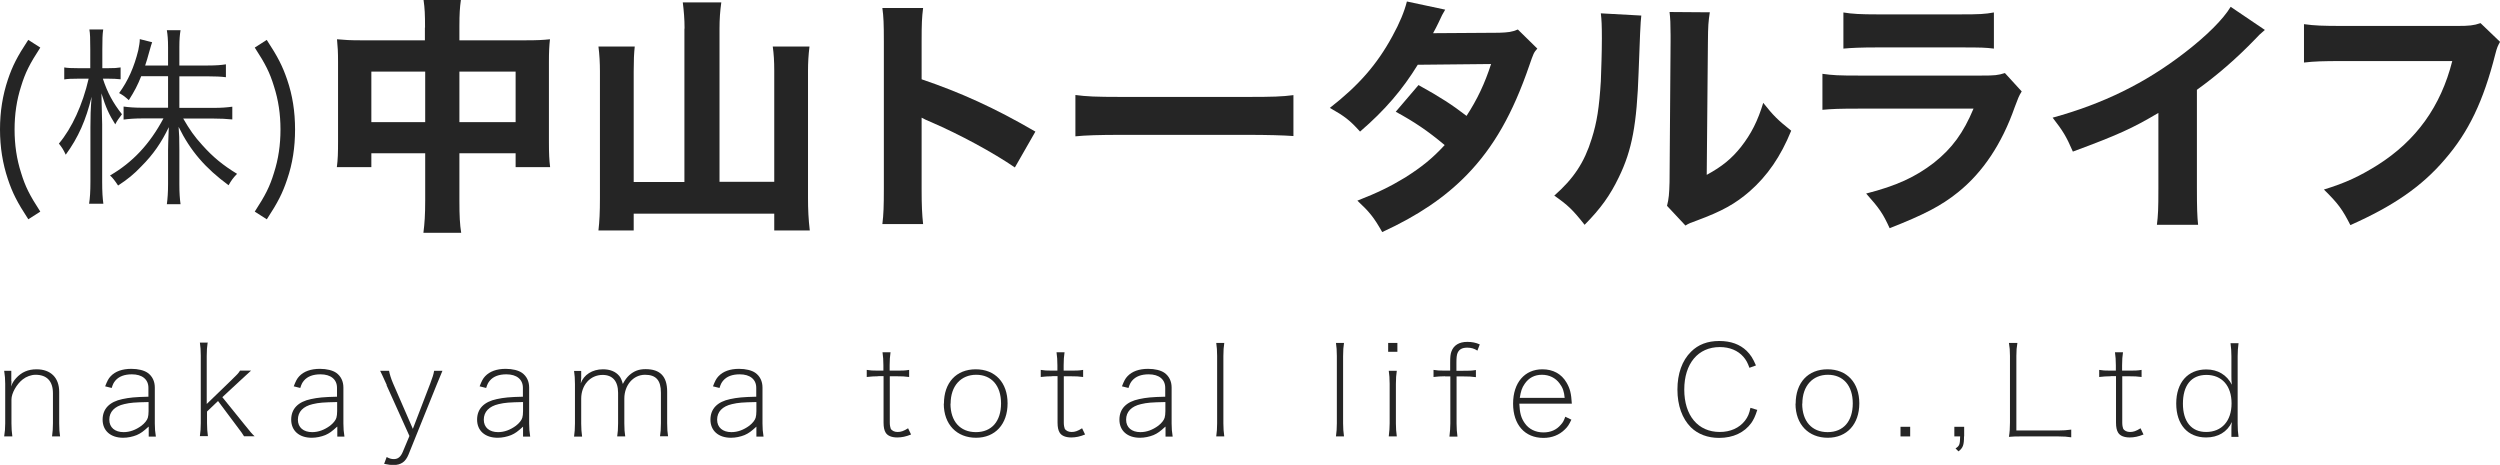 <svg width="242" height="45" viewBox="0 0 242 45" fill="none" xmlns="http://www.w3.org/2000/svg">
<g clip-path="url(#clip0_967_3852)">
<path d="M2.735 21.216C1.656 19.566 1.209 18.677 0.763 17.343C0.259 15.837 0 14.244 0 12.523C0 10.802 0.259 9.209 0.763 7.703C1.209 6.383 1.656 5.494 2.735 3.859L3.901 4.605C2.865 6.197 2.447 7.029 2.044 8.349C1.612 9.683 1.411 11.074 1.411 12.537C1.411 14.001 1.612 15.406 2.044 16.74C2.447 18.06 2.865 18.892 3.901 20.484L2.735 21.23V21.216Z" fill="#252525"/>
<path d="M9.962 7.632C10.394 8.951 10.927 9.941 11.805 11.06C11.531 11.419 11.315 11.706 11.157 12.036C10.567 11.103 10.25 10.429 9.818 9.037C9.847 9.955 9.871 10.955 9.89 12.036V17.573C9.89 18.605 9.933 19.179 10.005 19.724H8.623C8.71 19.194 8.753 18.534 8.753 17.573V12.308C8.753 11.361 8.767 10.587 8.868 9.367C8.321 11.62 7.587 13.298 6.363 14.976C6.133 14.474 5.989 14.259 5.701 13.9C6.953 12.423 8.004 10.128 8.58 7.617H7.515C6.953 7.617 6.536 7.632 6.219 7.689V6.527C6.536 6.584 6.91 6.599 7.515 6.599H8.738V4.763C8.738 3.73 8.724 3.256 8.652 2.855H9.991C9.919 3.314 9.905 3.816 9.905 4.763V6.599H10.524C11.042 6.599 11.344 6.584 11.675 6.527V7.675C11.315 7.632 10.927 7.617 10.524 7.617H9.977L9.962 7.632ZM13.676 7.359C13.302 8.291 13.029 8.808 12.467 9.697C12.107 9.367 11.949 9.238 11.531 9.009C12.409 7.804 13 6.455 13.389 4.849C13.475 4.39 13.532 4.103 13.532 3.787L14.727 4.088C14.655 4.261 14.641 4.361 14.425 5.093C14.31 5.523 14.18 5.968 14.051 6.341H16.268V4.576C16.268 3.816 16.224 3.371 16.152 2.926H17.477C17.405 3.357 17.362 3.801 17.362 4.562V6.341H20.068C20.947 6.341 21.422 6.298 21.868 6.226V7.474C21.407 7.416 20.86 7.388 20.068 7.388H17.362V10.443H20.687C21.436 10.443 21.954 10.4 22.487 10.328V11.562C21.911 11.505 21.335 11.476 20.673 11.476H17.736C18.369 12.566 18.816 13.212 19.579 14.044C20.601 15.191 21.58 15.995 22.948 16.827C22.559 17.228 22.386 17.472 22.127 17.931C19.881 16.282 18.427 14.603 17.29 12.279C17.299 12.528 17.319 12.853 17.347 13.255C17.347 13.585 17.362 14.044 17.362 14.474V17.831C17.362 18.677 17.405 19.251 17.477 19.767H16.152C16.224 19.208 16.268 18.634 16.268 17.802V14.531C16.268 14.359 16.282 13.628 16.34 12.308C15.634 13.786 14.828 14.962 13.676 16.109C12.971 16.855 12.352 17.357 11.431 17.96C11.128 17.501 10.912 17.214 10.653 16.985C12.827 15.722 14.483 13.972 15.821 11.462H13.82C13.072 11.462 12.482 11.505 11.963 11.576V10.314C12.496 10.386 13.043 10.429 13.82 10.429H16.268V7.373H13.662L13.676 7.359Z" fill="#252525"/>
<path d="M25.827 3.873C26.907 5.523 27.353 6.412 27.799 7.717C28.317 9.224 28.562 10.816 28.562 12.537C28.562 14.259 28.317 15.851 27.799 17.357C27.353 18.691 26.907 19.581 25.827 21.23L24.661 20.484C25.697 18.892 26.115 18.06 26.518 16.74C26.95 15.406 27.151 14.015 27.151 12.537C27.151 11.06 26.95 9.683 26.518 8.349C26.115 7.029 25.697 6.197 24.661 4.605L25.827 3.859V3.873Z" fill="#252525"/>
<path d="M41.144 2.683C41.144 1.377 41.115 0.803 41 0H44.614C44.513 0.717 44.47 1.348 44.47 2.553V3.902H50.862C52.028 3.902 52.56 3.873 53.237 3.801C53.165 4.476 53.136 4.978 53.136 6.025V13.671C53.136 14.904 53.165 15.478 53.252 16.181H49.912V14.833H44.47V19.423C44.47 20.915 44.513 21.718 44.643 22.536H40.986C41.101 21.618 41.159 20.8 41.159 19.423V14.833H35.947V16.181H32.607C32.708 15.435 32.723 14.761 32.723 13.671V5.996C32.723 5.006 32.694 4.576 32.622 3.801C33.428 3.873 33.889 3.902 34.94 3.902H41.13V2.668L41.144 2.683ZM35.947 6.929V11.82H41.159V6.929H35.947ZM49.912 11.82V6.929H44.47V11.82H49.912Z" fill="#252525"/>
<path d="M66.266 2.769C66.266 1.85 66.194 1.033 66.093 0.229H69.822C69.706 1.076 69.649 1.822 69.649 2.769V17.601H74.947V6.843C74.947 5.924 74.903 5.222 74.803 4.504H78.359C78.258 5.322 78.215 6.068 78.215 6.843V19.15C78.215 20.284 78.258 21.202 78.387 22.306H74.947V20.685H61.342V22.306H57.93C58.031 21.417 58.074 20.542 58.074 19.194V6.9C58.074 6.125 58.031 5.265 57.93 4.504H61.443C61.371 5.207 61.342 5.81 61.342 6.9V17.616H66.251V2.769H66.266Z" fill="#252525"/>
<path d="M85.413 21.69C85.528 20.772 85.557 19.925 85.557 18.29V4.003C85.557 2.295 85.528 1.621 85.413 0.775H89.357C89.242 1.693 89.213 2.252 89.213 4.003V7.675C92.971 8.951 96.282 10.443 100.226 12.739L98.24 16.21C96.08 14.732 92.913 13.025 90.135 11.82C89.674 11.634 89.573 11.577 89.213 11.39V18.333C89.213 19.882 89.256 20.772 89.357 21.69H85.413Z" fill="#252525"/>
<path d="M104.084 9.195C105.179 9.339 106.042 9.382 108.518 9.382H120.77C123.217 9.382 124.081 9.353 125.204 9.209V13.169C124.239 13.097 122.641 13.054 120.755 13.054H108.533C106.431 13.054 105.049 13.097 104.099 13.197V9.195H104.084Z" fill="#252525"/>
<path d="M139.888 0.947C139.643 1.363 139.571 1.478 139.254 2.181C139.038 2.611 138.966 2.783 138.722 3.213L145.114 3.17C145.963 3.142 146.366 3.099 146.928 2.855L148.813 4.705C148.468 5.093 148.454 5.136 148.036 6.341C146.438 11.003 144.581 14.259 142.004 16.913C139.873 19.108 137.239 20.886 133.798 22.464C132.978 21.015 132.56 20.513 131.394 19.423C133.41 18.634 134.59 18.046 136.015 17.185C137.642 16.152 138.635 15.349 139.845 14.044C138.203 12.667 136.922 11.806 135.108 10.816L137.311 8.234C139.442 9.41 140.579 10.156 141.961 11.218C142.997 9.626 143.732 8.076 144.336 6.197L137.239 6.269C135.756 8.679 134.072 10.658 131.653 12.738C130.66 11.634 130.17 11.261 128.731 10.443C131.495 8.291 133.28 6.269 134.777 3.515C135.483 2.238 135.943 1.119 136.188 0.144L139.888 0.933V0.947Z" fill="#252525"/>
<path d="M158.876 1.521C158.809 1.999 158.723 3.825 158.617 7C158.445 12.021 157.984 14.532 156.703 17.157C155.853 18.921 154.961 20.169 153.391 21.761C152.225 20.284 151.765 19.854 150.455 18.936C152.312 17.3 153.363 15.751 154.082 13.413C154.586 11.82 154.802 10.415 154.961 7.861C155.004 6.685 155.061 5.035 155.061 3.73C155.061 2.424 155.033 1.922 154.961 1.291L158.876 1.506V1.521ZM165.513 1.162C165.369 2.152 165.34 2.439 165.326 4.088L165.211 16.927C166.708 16.11 167.6 15.378 168.522 14.23C169.515 12.968 170.163 11.677 170.681 9.956C171.675 11.204 172.063 11.591 173.388 12.652C172.366 15.163 171.084 17.013 169.371 18.52C167.975 19.724 166.737 20.427 164.261 21.345C163.656 21.561 163.469 21.632 163.152 21.833L161.367 19.925C161.54 19.251 161.583 18.763 161.612 17.616L161.712 4.06V3.386C161.712 2.324 161.684 1.765 161.612 1.162L165.527 1.191L165.513 1.162Z" fill="#252525"/>
<path d="M176.397 7.144C177.433 7.287 177.894 7.316 180.053 7.316H191.728C193.139 7.316 193.37 7.287 194.075 7.072L195.702 8.851C195.428 9.281 195.342 9.525 195.025 10.371C193.787 13.915 191.93 16.698 189.526 18.62C187.885 19.939 186.229 20.786 182.918 22.091C182.27 20.671 181.925 20.169 180.643 18.735C183.566 17.989 185.409 17.142 187.208 15.751C188.979 14.345 190.059 12.853 191.037 10.515H180.024C178.038 10.515 177.318 10.544 176.411 10.63V7.13L176.397 7.144ZM178.426 1.205C179.305 1.349 180.096 1.392 181.766 1.392H189.713C191.671 1.392 192.132 1.363 193.01 1.205V4.705C192.189 4.605 191.829 4.59 189.771 4.59H181.709C180.154 4.59 179.189 4.634 178.441 4.705V1.205H178.426Z" fill="#252525"/>
<path d="M219.24 2.898C218.736 3.328 218.678 3.385 218.318 3.773C216.476 5.681 214.633 7.273 212.661 8.693V18.189C212.661 20.112 212.689 20.944 212.776 21.761H208.788C208.903 20.843 208.932 20.241 208.932 18.261V10.931C206.413 12.423 205.031 13.054 200.654 14.675C200.006 13.183 199.704 12.695 198.696 11.39C203.591 10.041 207.636 8.062 211.451 5.121C213.582 3.486 215.209 1.865 215.929 0.66L219.24 2.898Z" fill="#252525"/>
<path d="M242 4.06C241.784 4.447 241.712 4.591 241.539 5.265C240.402 9.755 238.977 12.767 236.645 15.45C234.413 18.061 231.678 19.94 227.517 21.79C226.726 20.241 226.337 19.71 224.955 18.347C227.057 17.702 228.396 17.071 230.166 15.966C233.895 13.599 236.27 10.3 237.379 5.91H226.783C224.797 5.91 224.019 5.939 223.026 6.054V2.338C224.062 2.482 224.811 2.511 226.826 2.511H237.911C238.977 2.511 239.466 2.468 240.114 2.238L242 4.045V4.06Z" fill="#252525"/>
<path d="M1.109 36.881C1.109 37.039 1.109 37.196 1.066 37.412C1.21 37.053 1.325 36.867 1.555 36.608C2.088 36.02 2.721 35.748 3.542 35.748C4.909 35.748 5.73 36.565 5.73 37.928V40.983C5.73 41.572 5.759 41.858 5.816 42.246H5.039C5.096 41.787 5.125 41.471 5.125 40.983V38.071C5.125 36.895 4.535 36.278 3.441 36.278C3.023 36.278 2.548 36.45 2.203 36.723C1.598 37.196 1.109 38.071 1.109 38.674V40.983C1.109 41.486 1.138 41.787 1.195 42.246H0.403C0.475 41.801 0.504 41.471 0.504 40.983V37.153C0.504 36.694 0.475 36.35 0.403 35.891H1.094V36.895L1.109 36.881Z" fill="#252525"/>
<path d="M14.382 41.299C13.878 41.758 13.633 41.944 13.23 42.117C12.841 42.274 12.366 42.375 11.92 42.375C10.696 42.375 9.933 41.686 9.933 40.625C9.933 39.563 10.61 38.889 11.848 38.631C12.525 38.487 13.057 38.43 14.367 38.401V37.541C14.367 36.723 13.763 36.235 12.769 36.235C12.05 36.235 11.517 36.436 11.171 36.838C11.013 37.024 10.927 37.182 10.812 37.555L10.178 37.397C10.38 36.881 10.495 36.651 10.711 36.422C11.157 35.948 11.834 35.704 12.712 35.704C13.374 35.704 13.95 35.848 14.295 36.092C14.742 36.407 14.986 36.909 14.986 37.512V40.998C14.986 41.485 15.015 41.801 15.087 42.26H14.396V41.313L14.382 41.299ZM14.382 38.918C13.043 38.946 12.626 38.975 12.021 39.118C11.085 39.334 10.581 39.864 10.581 40.625C10.581 41.385 11.128 41.83 11.963 41.83C12.568 41.83 13.144 41.614 13.691 41.213C14.008 40.969 14.238 40.682 14.31 40.438C14.353 40.295 14.382 40.065 14.382 39.793V38.918Z" fill="#252525"/>
<path d="M20.097 33.194C20.04 33.596 20.011 33.897 20.011 34.457V39.105L22.415 36.781C22.948 36.264 23.091 36.121 23.235 35.877H24.301C24.2 35.963 23.84 36.307 23.192 36.895L21.522 38.445L23.595 41.012C24.286 41.873 24.373 41.974 24.646 42.232H23.624C23.557 42.098 23.307 41.749 22.876 41.185L21.105 38.818L20.04 39.836V40.955C20.04 41.457 20.068 41.758 20.126 42.217H19.349C19.406 41.801 19.435 41.443 19.435 40.955V34.428C19.435 33.897 19.406 33.582 19.349 33.166H20.126L20.097 33.194Z" fill="#252525"/>
<path d="M32.636 41.299C32.132 41.758 31.888 41.944 31.485 42.117C31.096 42.274 30.621 42.375 30.174 42.375C28.951 42.375 28.188 41.686 28.188 40.625C28.188 39.563 28.864 38.889 30.102 38.631C30.779 38.487 31.312 38.43 32.622 38.401V37.541C32.622 36.723 32.017 36.235 31.024 36.235C30.304 36.235 29.771 36.436 29.426 36.838C29.267 37.024 29.181 37.182 29.066 37.555L28.433 37.397C28.634 36.881 28.749 36.651 28.965 36.422C29.411 35.948 30.088 35.704 30.966 35.704C31.628 35.704 32.204 35.848 32.55 36.092C32.996 36.407 33.241 36.909 33.241 37.512V40.998C33.241 41.485 33.27 41.801 33.342 42.26H32.651V41.313L32.636 41.299ZM32.636 38.918C31.297 38.946 30.88 38.975 30.275 39.118C29.339 39.334 28.836 39.864 28.836 40.625C28.836 41.385 29.383 41.83 30.218 41.83C30.822 41.83 31.398 41.614 31.945 41.213C32.262 40.969 32.492 40.682 32.564 40.438C32.607 40.295 32.636 40.065 32.636 39.793V38.918Z" fill="#252525"/>
<path d="M37.444 37.283C37.099 36.517 36.883 36.054 36.797 35.891H37.66C37.718 36.221 37.862 36.68 38.049 37.11L39.964 41.514L41.648 37.125C41.864 36.565 41.979 36.192 42.023 35.891H42.829C42.685 36.235 42.426 36.852 42.253 37.283L39.546 43.996C39.258 44.699 38.827 45.014 38.078 45.014C37.804 45.014 37.632 44.986 37.185 44.9L37.43 44.24C37.718 44.398 37.905 44.441 38.121 44.441C38.524 44.441 38.783 44.225 38.985 43.752L39.633 42.203L37.416 37.283H37.444Z" fill="#252525"/>
<path d="M50.631 41.299C50.127 41.758 49.883 41.944 49.48 42.117C49.091 42.274 48.616 42.375 48.17 42.375C46.946 42.375 46.183 41.686 46.183 40.625C46.183 39.563 46.86 38.889 48.098 38.631C48.774 38.487 49.307 38.43 50.617 38.401V37.541C50.617 36.723 50.012 36.235 49.019 36.235C48.299 36.235 47.767 36.436 47.421 36.838C47.263 37.024 47.176 37.182 47.061 37.555L46.428 37.397C46.629 36.881 46.744 36.651 46.96 36.422C47.407 35.948 48.083 35.704 48.947 35.704C49.609 35.704 50.185 35.848 50.531 36.092C50.977 36.407 51.222 36.909 51.222 37.512V40.998C51.222 41.485 51.25 41.801 51.322 42.26H50.631V41.313V41.299ZM50.631 38.918C49.293 38.946 48.875 38.975 48.27 39.118C47.335 39.334 46.831 39.864 46.831 40.625C46.831 41.385 47.378 41.83 48.213 41.83C48.818 41.83 49.393 41.614 49.94 41.213C50.257 40.969 50.487 40.682 50.559 40.438C50.603 40.295 50.631 40.065 50.631 39.793V38.918Z" fill="#252525"/>
<path d="M56.246 36.665C56.246 36.78 56.246 36.852 56.217 37.11C56.505 36.278 57.34 35.747 58.362 35.747C59.053 35.747 59.586 35.962 59.946 36.393C60.104 36.594 60.176 36.766 60.291 37.167C60.493 36.78 60.68 36.536 60.91 36.321C61.385 35.905 61.846 35.733 62.494 35.733C63.905 35.733 64.581 36.436 64.581 37.913V40.969C64.581 41.557 64.61 41.815 64.668 42.231H63.89C63.948 41.83 63.977 41.543 63.977 40.969V38.014C63.977 36.809 63.502 36.278 62.436 36.278C61.299 36.278 60.435 37.282 60.435 38.587V40.983C60.435 41.571 60.464 41.83 60.522 42.245H59.744C59.802 41.844 59.831 41.557 59.831 40.983V38.028C59.831 36.895 59.298 36.292 58.333 36.292C57.139 36.292 56.26 37.268 56.26 38.602V40.998C56.26 41.5 56.289 41.801 56.347 42.26H55.569C55.627 41.83 55.656 41.514 55.656 40.998V37.167C55.656 36.637 55.627 36.321 55.569 35.905H56.26V36.68L56.246 36.665Z" fill="#252525"/>
<path d="M73.219 41.299C72.715 41.758 72.47 41.944 72.067 42.117C71.679 42.274 71.204 42.375 70.757 42.375C69.534 42.375 68.771 41.686 68.771 40.625C68.771 39.563 69.447 38.889 70.685 38.631C71.362 38.487 71.895 38.43 73.205 38.401V37.541C73.205 36.723 72.6 36.235 71.607 36.235C70.887 36.235 70.354 36.436 70.009 36.838C69.85 37.024 69.764 37.182 69.649 37.555L69.015 37.397C69.217 36.881 69.332 36.651 69.548 36.422C69.994 35.948 70.671 35.704 71.535 35.704C72.197 35.704 72.773 35.848 73.118 36.092C73.564 36.407 73.809 36.909 73.809 37.512V40.998C73.809 41.485 73.838 41.801 73.91 42.26H73.219V41.313V41.299ZM73.219 38.918C71.88 38.946 71.463 38.975 70.858 39.118C69.922 39.334 69.418 39.864 69.418 40.625C69.418 41.385 69.966 41.83 70.8 41.83C71.405 41.83 71.981 41.614 72.528 41.213C72.845 40.969 73.075 40.682 73.147 40.438C73.19 40.295 73.219 40.065 73.219 39.793V38.918Z" fill="#252525"/>
<path d="M85.01 36.422C84.592 36.422 84.304 36.45 83.901 36.493V35.805C84.232 35.862 84.463 35.877 85.01 35.877H85.513V35.36C85.513 34.901 85.485 34.471 85.427 34.098H86.204C86.147 34.456 86.118 34.873 86.118 35.36V35.877H86.737C87.313 35.877 87.586 35.877 88.004 35.805V36.493C87.601 36.436 87.313 36.422 86.737 36.422H86.132V40.912C86.132 41.17 86.176 41.371 86.219 41.486C86.32 41.686 86.579 41.816 86.881 41.816C87.212 41.816 87.471 41.729 87.903 41.457L88.191 42.059C87.702 42.26 87.284 42.346 86.852 42.346C86.32 42.346 85.916 42.188 85.729 41.873C85.6 41.658 85.528 41.371 85.528 40.897V36.407H85.024L85.01 36.422Z" fill="#252525"/>
<path d="M91.373 39.076C91.373 37.039 92.567 35.748 94.453 35.748C96.339 35.748 97.534 37.039 97.534 39.047C97.534 41.055 96.339 42.375 94.482 42.375C92.625 42.375 91.358 41.098 91.358 39.076H91.373ZM92.006 39.076C92.006 40.783 92.942 41.83 94.468 41.83C95.994 41.83 96.901 40.783 96.901 39.047C96.901 37.311 95.965 36.278 94.497 36.278C93.028 36.278 92.02 37.34 92.02 39.076H92.006Z" fill="#252525"/>
<path d="M101.853 36.422C101.436 36.422 101.148 36.45 100.745 36.493V35.805C101.076 35.862 101.306 35.877 101.853 35.877H102.357V35.36C102.357 34.901 102.328 34.471 102.271 34.098H103.048C102.99 34.456 102.962 34.873 102.962 35.36V35.877H103.581C104.156 35.877 104.43 35.877 104.847 35.805V36.493C104.444 36.436 104.156 36.422 103.581 36.422H102.976V40.912C102.976 41.17 103.019 41.371 103.062 41.486C103.163 41.686 103.422 41.816 103.725 41.816C104.056 41.816 104.315 41.729 104.747 41.457L105.035 42.059C104.545 42.26 104.128 42.346 103.696 42.346C103.163 42.346 102.76 42.188 102.573 41.873C102.443 41.658 102.371 41.371 102.371 40.897V36.407H101.867L101.853 36.422Z" fill="#252525"/>
<path d="M112.809 41.299C112.305 41.758 112.06 41.944 111.657 42.117C111.268 42.274 110.793 42.375 110.347 42.375C109.123 42.375 108.36 41.686 108.36 40.625C108.36 39.563 109.037 38.889 110.275 38.631C110.951 38.487 111.484 38.43 112.794 38.401V37.541C112.794 36.723 112.19 36.235 111.196 36.235C110.476 36.235 109.944 36.436 109.598 36.838C109.44 37.024 109.353 37.182 109.238 37.555L108.605 37.397C108.806 36.881 108.922 36.651 109.138 36.422C109.584 35.948 110.26 35.704 111.139 35.704C111.801 35.704 112.377 35.848 112.722 36.092C113.168 36.407 113.413 36.909 113.413 37.512V40.998C113.413 41.485 113.442 41.801 113.514 42.26H112.823V41.313L112.809 41.299ZM112.809 38.918C111.47 38.946 111.052 38.975 110.448 39.118C109.512 39.334 109.008 39.864 109.008 40.625C109.008 41.385 109.555 41.83 110.39 41.83C110.995 41.83 111.57 41.614 112.118 41.213C112.434 40.969 112.665 40.682 112.737 40.438C112.78 40.295 112.809 40.065 112.809 39.793V38.918Z" fill="#252525"/>
<path d="M118.51 33.194C118.452 33.61 118.423 33.911 118.423 34.471V40.983C118.423 41.5 118.452 41.786 118.51 42.245H117.732C117.79 41.83 117.818 41.456 117.818 40.983V34.456C117.818 33.925 117.79 33.61 117.732 33.194H118.51Z" fill="#252525"/>
<path d="M130.099 33.194C130.041 33.61 130.012 33.911 130.012 34.471V40.983C130.012 41.5 130.041 41.786 130.099 42.245H129.321C129.379 41.83 129.407 41.456 129.407 40.983V34.456C129.407 33.925 129.379 33.61 129.321 33.194H130.099Z" fill="#252525"/>
<path d="M135.267 33.194V34.054H134.374V33.194H135.267ZM135.21 35.891C135.152 36.307 135.123 36.608 135.123 37.167V40.983C135.123 41.485 135.152 41.786 135.21 42.245H134.432C134.489 41.729 134.518 41.413 134.518 40.983V37.153C134.518 36.622 134.489 36.307 134.432 35.891H135.21Z" fill="#252525"/>
<path d="M139.873 36.422C139.456 36.422 139.168 36.45 138.765 36.493V35.805C139.096 35.862 139.326 35.877 139.873 35.877H140.377V35.116C140.377 34.528 140.406 34.284 140.492 34.041C140.708 33.424 141.241 33.094 142.033 33.094C142.479 33.094 142.853 33.166 143.242 33.338L143.012 33.94C142.709 33.739 142.407 33.653 142.033 33.653C141.543 33.653 141.255 33.811 141.097 34.155C141.011 34.356 140.982 34.6 140.982 35.131V35.891H141.601C142.177 35.891 142.45 35.891 142.868 35.819V36.508C142.465 36.45 142.177 36.436 141.601 36.436H140.996V40.998C140.996 41.5 141.025 41.801 141.083 42.26H140.305C140.363 41.758 140.392 41.414 140.392 40.998V36.436H139.888L139.873 36.422Z" fill="#252525"/>
<path d="M147.071 39.076C147.115 40.008 147.244 40.453 147.59 40.955C147.993 41.543 148.641 41.858 149.404 41.858C150.095 41.858 150.671 41.615 151.088 41.113C151.29 40.897 151.376 40.74 151.52 40.338L152.11 40.625C151.88 41.113 151.75 41.313 151.477 41.572C150.93 42.117 150.21 42.389 149.404 42.389C147.604 42.389 146.467 41.113 146.467 39.076C146.467 37.039 147.59 35.748 149.303 35.748C150.339 35.748 151.146 36.192 151.635 37.024C151.981 37.612 152.096 38.086 152.153 39.076H147.086H147.071ZM151.462 38.531C151.405 37.885 151.275 37.526 150.973 37.125C150.584 36.58 149.965 36.278 149.26 36.278C148.554 36.278 147.993 36.565 147.59 37.153C147.316 37.541 147.215 37.885 147.115 38.516H151.477L151.462 38.531Z" fill="#252525"/>
<path d="M169.357 35.633C169.155 35.073 169.011 34.829 168.752 34.528C168.22 33.926 167.428 33.596 166.478 33.596C164.376 33.596 163.037 35.188 163.037 37.713C163.037 40.237 164.376 41.815 166.478 41.815C167.5 41.815 168.363 41.428 168.911 40.725C169.198 40.352 169.328 40.037 169.443 39.477L170.105 39.678C169.904 40.309 169.76 40.596 169.53 40.94C168.853 41.873 167.773 42.389 166.406 42.389C165.311 42.389 164.361 42.031 163.685 41.371C162.835 40.524 162.375 39.248 162.375 37.713C162.375 36.178 162.821 34.901 163.699 34.04C164.39 33.352 165.283 33.008 166.42 33.008C167.557 33.008 168.421 33.337 169.069 33.954C169.458 34.342 169.674 34.672 169.976 35.374L169.342 35.604L169.357 35.633Z" fill="#252525"/>
<path d="M173.82 39.076C173.82 37.039 175.015 35.748 176.9 35.748C178.786 35.748 179.981 37.039 179.981 39.047C179.981 41.055 178.786 42.375 176.929 42.375C175.072 42.375 173.805 41.098 173.805 39.076H173.82ZM174.453 39.076C174.453 40.783 175.389 41.83 176.915 41.83C178.441 41.83 179.348 40.783 179.348 39.047C179.348 37.311 178.412 36.278 176.944 36.278C175.475 36.278 174.467 37.34 174.467 39.076H174.453Z" fill="#252525"/>
<path d="M184.905 41.313V42.246H183.969V41.313H184.905Z" fill="#252525"/>
<path d="M190.117 42.246C190.117 43.092 190.016 43.35 189.584 43.694L189.296 43.408C189.67 43.164 189.728 43.049 189.742 42.246H189.18V41.313H190.131V42.246H190.117Z" fill="#252525"/>
<path d="M195.702 42.245C195.198 42.245 194.867 42.245 194.464 42.288C194.536 41.844 194.565 41.456 194.565 40.911V34.456C194.565 33.925 194.536 33.61 194.464 33.194H195.284C195.212 33.639 195.184 33.911 195.184 34.456V41.672H199.229C199.733 41.672 200.049 41.643 200.496 41.586V42.332C200.107 42.274 199.819 42.245 199.229 42.245H195.687H195.702Z" fill="#252525"/>
<path d="M204.311 36.422C203.893 36.422 203.605 36.45 203.202 36.493V35.805C203.533 35.862 203.764 35.877 204.311 35.877H204.815V35.36C204.815 34.901 204.786 34.471 204.728 34.098H205.506C205.448 34.456 205.419 34.873 205.419 35.36V35.877H206.038C206.614 35.877 206.888 35.877 207.305 35.805V36.493C206.902 36.436 206.614 36.422 206.038 36.422H205.434V40.912C205.434 41.17 205.477 41.371 205.52 41.486C205.621 41.686 205.88 41.816 206.182 41.816C206.513 41.816 206.772 41.729 207.204 41.457L207.492 42.059C207.003 42.26 206.585 42.346 206.153 42.346C205.621 42.346 205.218 42.188 205.031 41.873C204.901 41.658 204.829 41.371 204.829 40.897V36.407H204.325L204.311 36.422Z" fill="#252525"/>
<path d="M216 41.586C216 41.342 216 41.141 216.044 40.854C215.597 41.815 214.705 42.346 213.553 42.346C211.768 42.346 210.659 41.098 210.659 39.061C210.659 37.024 211.782 35.762 213.568 35.762C214.69 35.762 215.554 36.292 216.044 37.239C216 36.924 216 36.709 216 36.393V34.485C216 34.012 215.972 33.653 215.914 33.223H216.691C216.634 33.667 216.605 33.997 216.605 34.485V40.998C216.605 41.557 216.634 41.844 216.691 42.289H216V41.614V41.586ZM213.553 41.815C215.065 41.815 216.015 40.754 216.015 39.047C216.015 37.34 215.079 36.292 213.582 36.292C212.085 36.292 211.307 37.34 211.307 39.075C211.307 40.811 212.128 41.815 213.553 41.815Z" fill="#252525"/>
</g>
<defs>
<clipPath id="clip0_967_3852">
<rect width="242" height="45" fill="white"/>
</clipPath>
</defs>
</svg>
